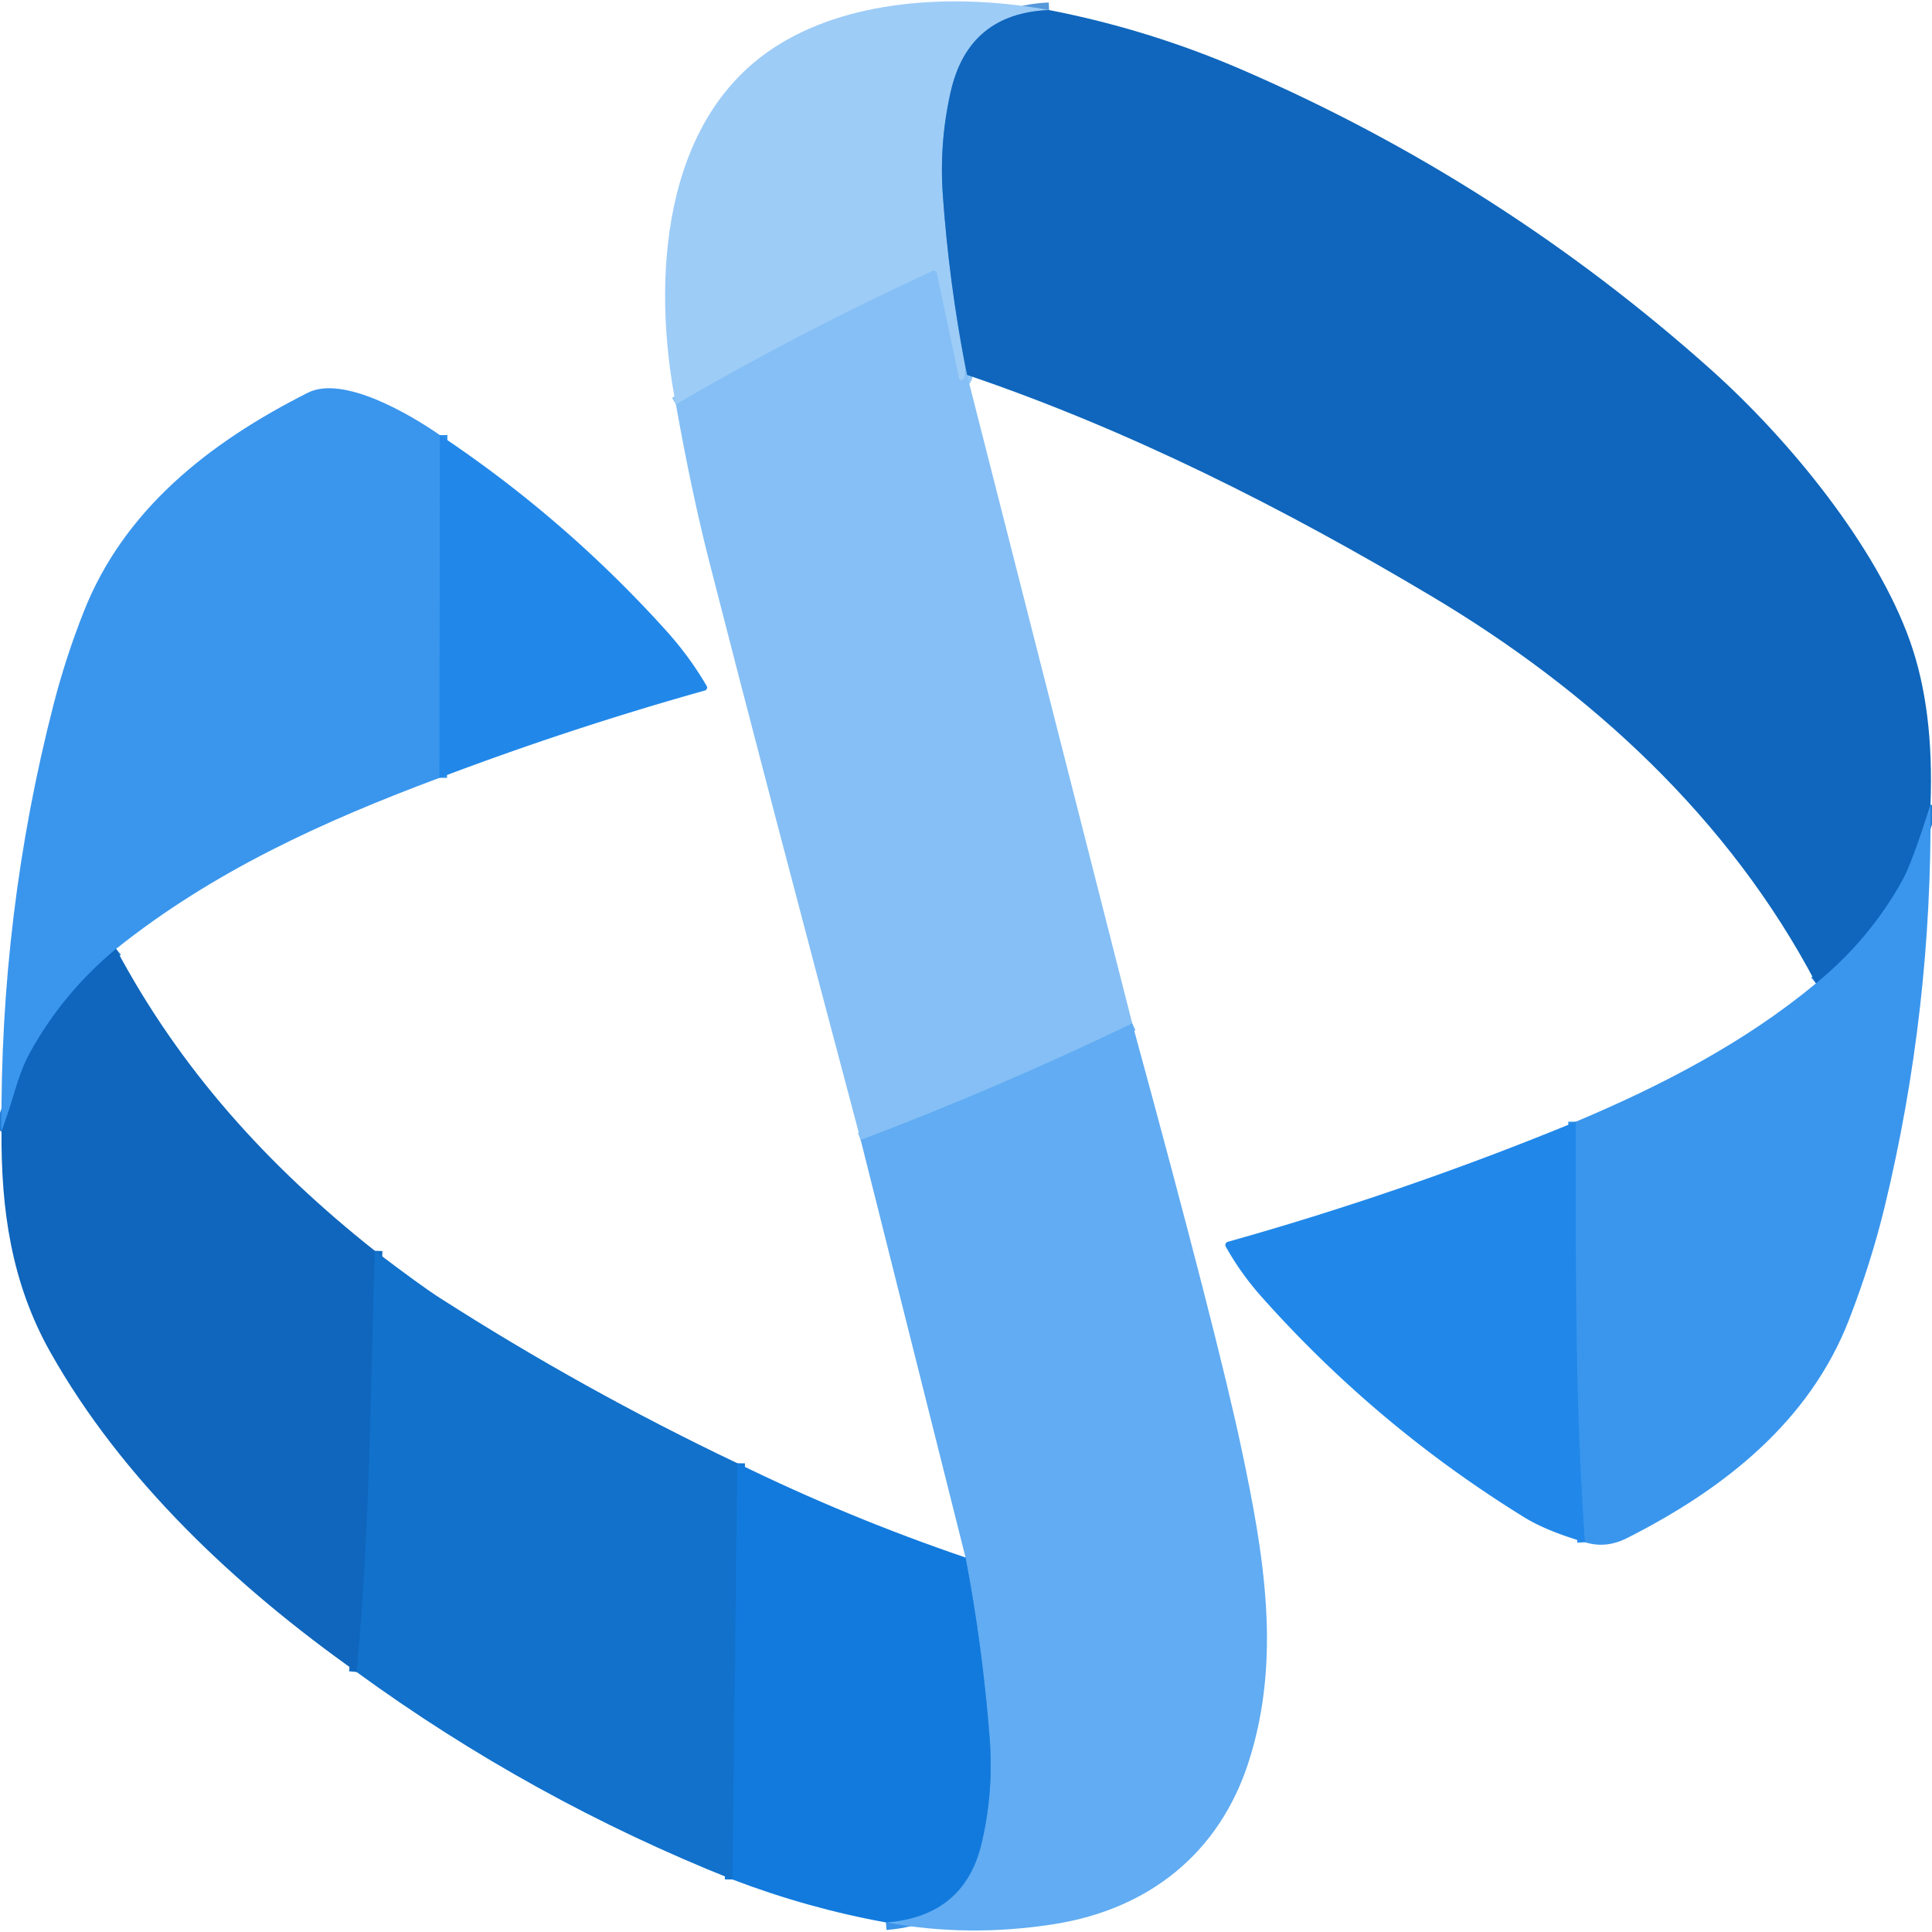 <?xml version="1.0" encoding="UTF-8" standalone="no"?>
<!DOCTYPE svg PUBLIC "-//W3C//DTD SVG 1.1//EN" "http://www.w3.org/Graphics/SVG/1.1/DTD/svg11.dtd">
<svg xmlns="http://www.w3.org/2000/svg" version="1.1" viewBox="0.00 0.00 256.00 256.00">
<g stroke-width="2.00" fill="none" stroke-linecap="butt">
<path stroke="#5699da" vector-effect="non-scaling-stroke" d="
  M 139.01 1.33
  Q 128.34 1.77 125.98 12.13
  Q 124.44 18.88 124.93 25.83
  Q 125.74 37.28 127.90 48.50"
/>
<path stroke="#91c6f6" vector-effect="non-scaling-stroke" d="
  M 127.90 48.50
  Q 128.04 49.96 127.62 50.26
  Q 127.16 50.59 127.05 50.04
  L 124.15 36.30
  Q 124.03 35.71 123.48 35.96
  Q 106.07 43.96 89.56 53.58"
/>
<path stroke="#73b6f4" vector-effect="non-scaling-stroke" d="
  M 150.03 135.61
  Q 132.31 144.15 114.05 151.06"
/>
<path stroke="#257ed5" vector-effect="non-scaling-stroke" d="
  M 255.80 106.62
  Q 253.36 114.39 252.02 116.77
  Q 247.65 124.57 240.63 130.30"
/>
<path stroke="#4a93d9" vector-effect="non-scaling-stroke" d="
  M 128.14 49.68
  L 127.90 48.50"
/>
<path stroke="#3a93e8" vector-effect="non-scaling-stroke" d="
  M 117.39 254.73
  Q 127.76 253.93 130.06 244.28
  Q 131.69 237.39 131.13 230.27
  Q 130.18 218.09 127.94 206.38"
/>
<path stroke="#2e8feb" vector-effect="non-scaling-stroke" d="
  M 210.00 204.35
  C 208.73 186.34 208.77 169.11 208.81 148.63"
/>
<path stroke="#1276d4" vector-effect="non-scaling-stroke" d="
  M 97.71 193.89
  L 97.05 249.04"
/>
<path stroke="#106cc4" vector-effect="non-scaling-stroke" d="
  M 49.67 165.74
  C 49.08 184.38 49.03 203.05 47.25 221.55"
/>
<path stroke="#2e8feb" vector-effect="non-scaling-stroke" d="
  M 58.28 57.65
  L 58.23 103.07"
/>
<path stroke="#257ed5" vector-effect="non-scaling-stroke" d="
  M 15.38 125.73
  Q 8.22 131.68 3.87 139.68
  Q 2.85 141.57 1.91 144.74
  Q 1.16 147.30 0.20 149.92"
/>
</g>
<path fill="#9dccf7" d="
  M 139.01 1.33
  Q 128.34 1.77 125.98 12.13
  Q 124.44 18.88 124.93 25.83
  Q 125.74 37.28 127.90 48.50
  Q 128.04 49.96 127.62 50.26
  Q 127.16 50.59 127.05 50.04
  L 124.15 36.30
  Q 124.03 35.71 123.48 35.96
  Q 106.07 43.96 89.56 53.58
  C 86.40 37.52 87.46 15.55 103.27 5.86
  C 113.45 -0.38 127.47 -0.77 139.01 1.33
  Z"
/>
<path fill="#0f66bc" d="
  M 255.80 106.62
  Q 253.36 114.39 252.02 116.77
  Q 247.65 124.57 240.63 130.30
  C 229.16 108.45 210.71 91.53 189.75 79.04
  C 170.03 67.28 149.55 56.95 128.14 49.68
  L 127.90 48.50
  Q 125.74 37.28 124.93 25.83
  Q 124.44 18.88 125.98 12.13
  Q 128.34 1.77 139.01 1.33
  Q 152.28 3.91 164.69 9.29
  Q 198.84 24.09 226.67 48.94
  C 237.16 58.31 248.64 72.41 253.09 84.97
  Q 256.29 93.99 255.80 106.62
  Z"
/>
<path fill="#85bff5" d="
  M 127.90 48.50
  L 128.14 49.68
  L 150.03 135.61
  Q 132.31 144.15 114.05 151.06
  Q 101.49 103.80 94.00 74.50
  Q 91.64 65.26 89.56 53.58
  Q 106.07 43.96 123.48 35.96
  Q 124.03 35.71 124.15 36.30
  L 127.05 50.04
  Q 127.16 50.59 127.62 50.26
  Q 128.04 49.96 127.90 48.50
  Z"
/>
<path fill="#3a96ed" d="
  M 58.28 57.65
  L 58.23 103.07
  C 42.88 108.80 28.26 115.44 15.38 125.73
  Q 8.22 131.68 3.87 139.68
  Q 2.85 141.57 1.91 144.74
  Q 1.16 147.30 0.20 149.92
  Q -0.03 121.01 7.11 93.30
  Q 8.71 87.09 11.09 81.07
  C 16.40 67.59 27.61 58.68 40.79 52.04
  C 45.49 49.67 54.41 54.95 58.28 57.65
  Z"
/>
<path fill="#2188e9" d="
  M 58.28 57.65
  Q 74.85 68.70 88.23 83.52
  Q 91.35 86.97 93.64 90.90
  A 0.41 0.41 0.0 0 1 93.39 91.50
  Q 75.53 96.51 58.23 103.07
  L 58.28 57.65
  Z"
/>
<path fill="#3a96ed" d="
  M 255.80 106.62
  Q 256.04 133.83 249.71 159.98
  Q 247.92 167.34 245.01 174.86
  C 239.81 188.27 228.60 197.24 215.54 203.83
  Q 212.76 205.22 210.00 204.35
  C 208.73 186.34 208.77 169.11 208.81 148.63
  C 220.09 143.88 231.15 138.17 240.63 130.30
  Q 247.65 124.57 252.02 116.77
  Q 253.36 114.39 255.80 106.62
  Z"
/>
<path fill="#0f66bc" d="
  M 15.38 125.73
  C 23.89 141.73 35.55 154.55 49.67 165.74
  C 49.08 184.38 49.03 203.05 47.25 221.55
  C 31.40 210.33 16.21 196.16 6.62 179.08
  C 1.49 169.93 0.13 160.22 0.20 149.92
  Q 1.16 147.30 1.91 144.74
  Q 2.85 141.57 3.87 139.68
  Q 8.22 131.68 15.38 125.73
  Z"
/>
<path fill="#61acf2" d="
  M 150.03 135.61
  Q 161.35 177.04 164.51 192.00
  C 167.46 205.95 169.89 219.80 165.41 233.59
  C 161.52 245.53 152.28 252.95 139.73 254.95
  Q 128.35 256.75 117.39 254.73
  Q 127.76 253.93 130.06 244.28
  Q 131.69 237.39 131.13 230.27
  Q 130.18 218.09 127.94 206.38
  L 114.05 151.06
  Q 132.31 144.15 150.03 135.61
  Z"
/>
<path fill="#2188e9" d="
  M 208.81 148.63
  C 208.77 169.11 208.73 186.34 210.00 204.35
  Q 204.94 202.88 201.97 201.05
  Q 182.48 189.02 167.24 171.92
  Q 164.39 168.73 162.42 165.18
  A 0.44 0.43 68.0 0 1 162.68 164.55
  Q 186.24 157.93 208.81 148.63
  Z"
/>
<path fill="#1171cb" d="
  M 97.71 193.89
  L 97.05 249.04
  Q 70.39 238.41 47.25 221.55
  C 49.03 203.05 49.08 184.38 49.67 165.74
  Q 55.76 170.37 58.26 171.97
  Q 77.32 184.18 97.71 193.89
  Z"
/>
<path fill="#127add" d="
  M 97.71 193.89
  Q 112.38 201.08 127.94 206.38
  Q 130.18 218.09 131.13 230.27
  Q 131.69 237.39 130.06 244.28
  Q 127.76 253.93 117.39 254.73
  Q 107.06 252.86 97.05 249.04
  L 97.71 193.89
  Z"
/>
</svg>
